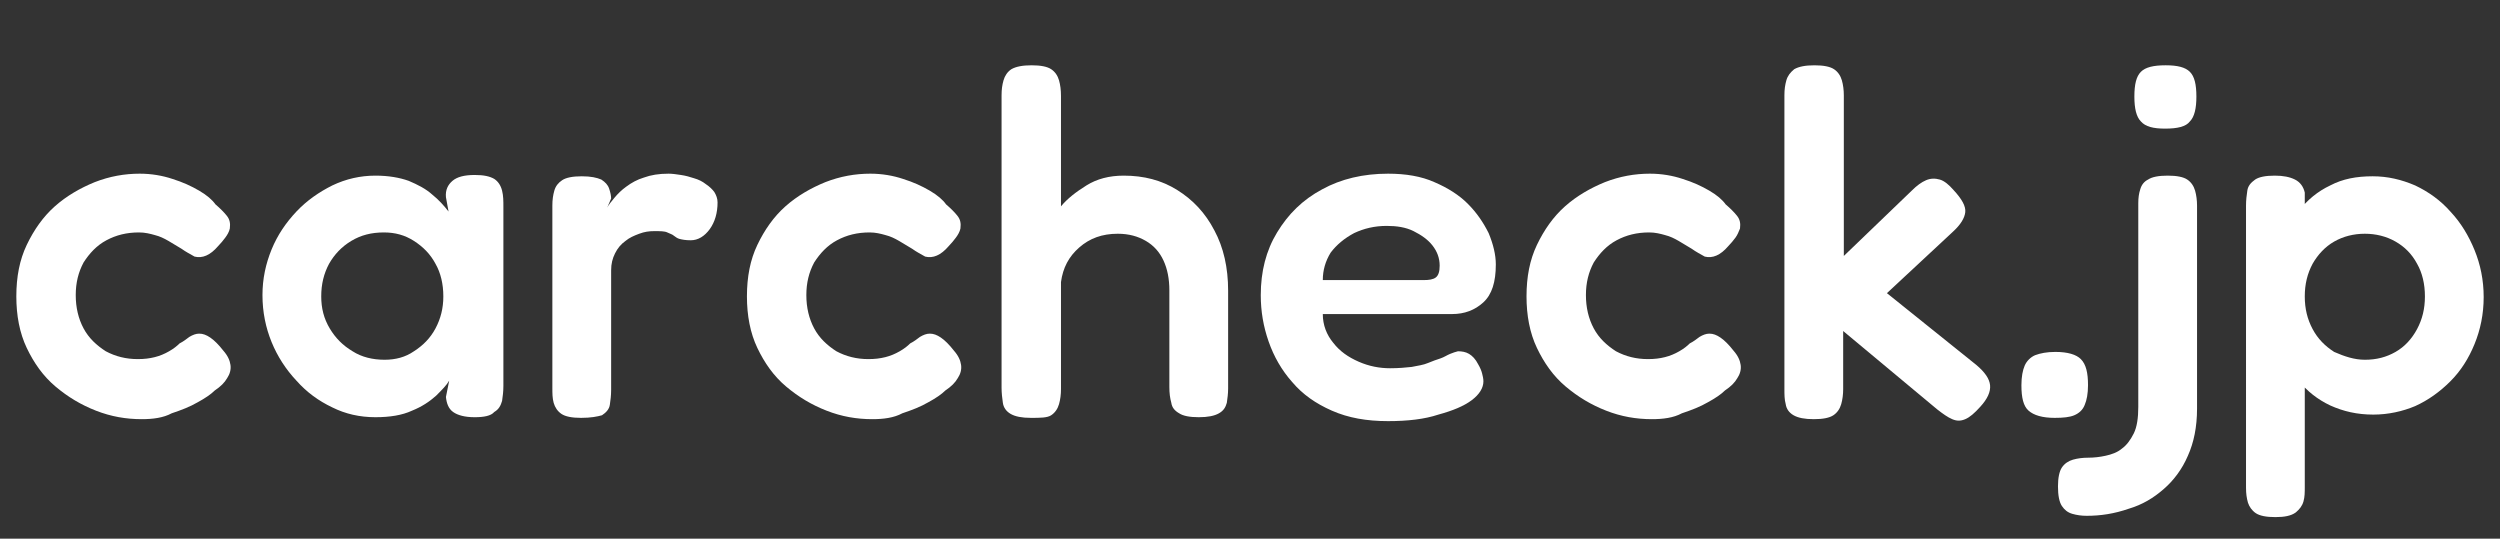<?xml version="1.0" encoding="UTF-8"?>
<svg xmlns="http://www.w3.org/2000/svg" xmlns:xlink="http://www.w3.org/1999/xlink" version="1.1" id="Layer_1" x="0px" y="0px" viewBox="0 0 382.9 82.5" style="enable-background:new 0 0 382.9 82.5;" xml:space="preserve">
<rect x="0" y="0" width="382.9" height="82.5" fill="#333333" stroke="none"/>
<style type="text/css">
	.st0{display:none;}
	.st1{display:inline;fill:#BC012C;}
	.st2{fill:#FFFFFF;}
</style>
<g class="st0">
	<path class="st1" d="M21.6,64.6c-2.3,0-4.7-0.4-6.9-1.3c-2.3-0.8-4.3-2.1-6.2-3.7C6.7,58,5.2,56,4.2,53.7s-1.6-5-1.6-7.9   s0.5-5.6,1.6-7.9c1-2.3,2.5-4.2,4.3-5.8c1.8-1.6,3.9-2.8,6.1-3.7c2.2-0.8,4.5-1.3,6.9-1.3c1.8,0,3.5,0.2,5,0.7s2.9,1.1,4,1.8   c1.1,0.7,2,1.4,2.5,2.1c0.7,0.6,1.3,1.2,1.7,1.7s0.6,1.2,0.4,2c-0.1,0.5-0.4,1-0.7,1.4s-0.7,0.9-1.1,1.3c-1.2,1.4-2.4,1.9-3.6,1.6   c-0.6-0.3-1.3-0.7-1.9-1.2c-0.6-0.4-1.3-0.8-1.9-1.2s-1.3-0.7-2.1-0.9c-0.7-0.2-1.5-0.4-2.4-0.4c-1.8,0-3.5,0.4-5,1.2   s-2.6,2-3.4,3.4c-0.8,1.4-1.2,3.1-1.2,5s0.4,3.6,1.2,5.1s2,2.6,3.4,3.4c1.4,0.8,3.1,1.2,4.9,1.2c0.9,0,1.8-0.1,2.6-0.3   c0.8-0.2,1.5-0.5,2.2-0.9c0.6-0.4,1.2-0.8,1.6-1.2c0.5-0.3,1-0.7,1.5-1c0.4-0.3,0.9-0.4,1.5-0.4c0.5,0,1.1,0.2,1.7,0.6   c0.6,0.4,1.2,1.1,1.9,2c0.6,0.7,1,1.5,1.1,2.2s-0.1,1.4-0.5,2s-1,1.3-1.9,1.9c-0.6,0.6-1.5,1.1-2.6,1.8c-1.1,0.6-2.5,1.2-4,1.6   C24.9,64.4,23.3,64.6,21.6,64.6z"></path>
	<path class="st1" d="M72.5,64.2c-1.5,0-2.6-0.3-3.3-0.8c-0.7-0.5-1-1.3-1.1-2.2l0.5-2.5c-0.4,0.6-1.1,1.4-2,2.3   c-0.9,0.9-2.2,1.6-3.7,2.3c-1.5,0.7-3.4,1-5.6,1c-2.3,0-4.6-0.5-6.6-1.5c-2.1-1-3.9-2.3-5.5-4s-2.8-3.7-3.7-5.9s-1.3-4.6-1.3-7.2   c0-2.4,0.4-4.8,1.3-6.9c0.9-2.2,2.2-4.1,3.8-5.8s3.5-3,5.5-4s4.2-1.5,6.6-1.5c2,0,3.7,0.3,5.1,0.8c1.4,0.5,2.6,1.2,3.6,2.1   c1,0.8,1.8,1.7,2.5,2.6l-0.4-2.2c-0.1-1.1,0.3-1.9,1-2.5s1.8-0.9,3.4-0.9c1.3,0,2.3,0.2,3,0.6c0.6,0.4,1,1,1.2,1.8   c0.1,0.7,0.2,1.6,0.2,2.5v27.3c0,0.8-0.1,1.6-0.2,2.3s-0.5,1.2-1.2,1.6C74.9,64,73.9,64.2,72.5,64.2z M58.7,55.6   c1.6,0,3.2-0.4,4.5-1.3c1.4-0.8,2.5-2,3.3-3.5s1.2-3.1,1.2-4.9c0-1.9-0.4-3.6-1.2-5c-0.8-1.4-1.9-2.6-3.3-3.4   c-1.4-0.8-2.9-1.3-4.6-1.3c-1.8,0-3.5,0.4-4.9,1.3c-1.4,0.9-2.6,2-3.4,3.5c-0.8,1.5-1.2,3.1-1.2,5c0,1.8,0.4,3.4,1.3,4.9   c0.8,1.4,2,2.6,3.5,3.4C55.2,55.1,56.9,55.6,58.7,55.6z"></path>
	<path class="st1" d="M88.7,64.4c-1.4,0-2.4-0.2-3-0.6s-1-1-1.2-1.7c-0.1-0.7-0.2-1.5-0.2-2.3V32c0-0.8,0.1-1.6,0.3-2.3   c0.2-0.7,0.6-1.2,1.2-1.6s1.6-0.6,3-0.6c1.3,0,2.3,0.2,3,0.5c0.6,0.3,1,0.8,1.2,1.3s0.3,1,0.3,1.5l-0.6,1.3c0.2-0.4,0.6-0.9,1-1.5   s1-1.1,1.8-1.7c0.7-0.6,1.6-1,2.7-1.4c1-0.4,2.3-0.6,3.7-0.6c0.6,0,1.2,0.1,1.9,0.2c0.7,0.1,1.3,0.3,2,0.5s1.3,0.5,1.8,0.9   c0.5,0.3,1,0.8,1.3,1.2c0.3,0.5,0.4,1,0.4,1.6c0,1.6-0.4,2.9-1.2,4c-0.8,1.1-1.7,1.6-2.8,1.6c-0.7,0-1.3-0.1-1.6-0.2   c-0.4-0.1-0.6-0.3-0.9-0.5c-0.2-0.2-0.5-0.3-1-0.5c-0.4-0.1-1.1-0.2-2-0.2c-0.7,0-1.5,0.1-2.3,0.4c-0.8,0.3-1.5,0.6-2.1,1.1   s-1.2,1.1-1.6,1.9c-0.4,0.7-0.6,1.6-0.6,2.6v18.2c0,0.8-0.1,1.6-0.2,2.3s-0.6,1.2-1.2,1.6C91.2,64.2,90.2,64.4,88.7,64.4z"></path>
	<path class="st1" d="M146.1,64.2c-1.5,0-2.6-0.3-3.3-0.8s-1-1.3-1.1-2.2l0.5-2.5c-0.4,0.6-1.1,1.4-2,2.3c-0.9,0.9-2.2,1.6-3.7,2.3   s-3.4,1-5.6,1c-2.3,0-4.6-0.5-6.6-1.5c-2.1-1-3.9-2.3-5.5-4s-2.8-3.7-3.7-5.9c-0.9-2.2-1.3-4.6-1.3-7.2c0-2.4,0.4-4.8,1.3-6.9   c0.9-2.2,2.2-4.1,3.8-5.8c1.6-1.7,3.5-3,5.5-4s4.2-1.5,6.6-1.5c2,0,3.7,0.3,5.1,0.8c1.4,0.5,2.6,1.2,3.6,2.1c1,0.8,1.8,1.7,2.5,2.6   l-0.4-2.2c-0.1-1.1,0.3-1.9,1-2.5s1.8-0.9,3.4-0.9c1.3,0,2.3,0.2,3,0.6c0.6,0.4,1,1,1.2,1.8c0.1,0.7,0.2,1.6,0.2,2.5v27.3   c0,0.8-0.1,1.6-0.2,2.3c-0.1,0.7-0.5,1.2-1.2,1.6C148.5,64,147.5,64.2,146.1,64.2z M132.3,55.6c1.6,0,3.2-0.4,4.5-1.3   c1.4-0.8,2.5-2,3.3-3.5s1.2-3.1,1.2-4.9c0-1.9-0.4-3.6-1.2-5s-1.9-2.6-3.3-3.4c-1.4-0.8-2.9-1.3-4.6-1.3c-1.8,0-3.5,0.4-4.9,1.3   c-1.4,0.9-2.6,2-3.4,3.5s-1.2,3.1-1.2,5c0,1.8,0.4,3.4,1.3,4.9c0.8,1.4,2,2.6,3.5,3.4C128.8,55.1,130.5,55.6,132.3,55.6z"></path>
	<path class="st1" d="M173.2,64.3c-2.3,0-4.4-0.4-6.4-1.2c-1.9-0.8-3.6-2-5.1-3.6c-1.4-1.5-2.6-3.4-3.4-5.5   c-0.8-2.1-1.2-4.5-1.2-7.1V32c0-0.8,0.1-1.6,0.3-2.3c0.2-0.7,0.6-1.2,1.2-1.6c0.6-0.4,1.6-0.6,3-0.6s2.5,0.2,3.1,0.6s1,0.9,1.2,1.6   c0.1,0.7,0.2,1.5,0.2,2.3v14.8c0,1.8,0.3,3.3,0.9,4.6c0.6,1.3,1.5,2.3,2.7,3s2.7,1.1,4.4,1.1c1.8,0,3.3-0.4,4.6-1.1   c1.2-0.7,2.2-1.7,2.9-3.1c0.7-1.3,1-2.9,1-4.6V32c0-0.8,0.1-1.6,0.3-2.3c0.2-0.7,0.6-1.2,1.2-1.6c0.6-0.4,1.7-0.6,3.1-0.6   c1.4,0,2.4,0.2,3,0.6s1,0.9,1.2,1.6s0.3,1.5,0.3,2.3v28c0,0.7-0.1,1.4-0.3,2.1c-0.2,0.6-0.6,1.2-1.2,1.6c-0.6,0.4-1.6,0.6-3,0.6   c-1,0-1.8-0.1-2.4-0.3c-0.6-0.2-1-0.5-1.3-0.9s-0.4-0.8-0.5-1.2s-0.1-0.8-0.1-1.2l0.7-1.9c-0.3,0.4-0.8,0.9-1.4,1.5   c-0.6,0.6-1.3,1.2-2.2,1.9c-0.9,0.6-1.9,1.1-3,1.5C175.9,64.1,174.6,64.3,173.2,64.3z"></path>
	<path class="st1" d="M216.9,64.6c-2.3,0-4.7-0.4-6.9-1.3c-2.3-0.8-4.3-2.1-6.2-3.7c-1.8-1.6-3.3-3.6-4.3-5.9c-1-2.3-1.6-5-1.6-7.9   s0.5-5.6,1.6-7.9c1-2.3,2.5-4.2,4.3-5.8c1.8-1.6,3.9-2.8,6.1-3.7c2.2-0.8,4.5-1.3,6.9-1.3c1.8,0,3.5,0.2,5,0.7s2.9,1.1,4,1.8   c1.1,0.7,2,1.4,2.5,2.1c0.7,0.6,1.3,1.2,1.7,1.7s0.6,1.2,0.4,2c-0.1,0.5-0.4,1-0.7,1.4s-0.7,0.9-1.1,1.3c-1.2,1.4-2.4,1.9-3.6,1.6   c-0.6-0.3-1.3-0.7-1.9-1.2c-0.6-0.4-1.3-0.8-1.9-1.2c-0.6-0.4-1.3-0.7-2.1-0.9c-0.7-0.2-1.5-0.4-2.4-0.4c-1.8,0-3.5,0.4-5,1.2   s-2.6,2-3.4,3.4c-0.8,1.4-1.2,3.1-1.2,5s0.4,3.6,1.2,5.1s2,2.6,3.4,3.4c1.4,0.8,3.1,1.2,4.9,1.2c0.9,0,1.8-0.1,2.6-0.3   s1.5-0.5,2.2-0.9c0.6-0.4,1.2-0.8,1.6-1.2c0.5-0.3,1-0.7,1.5-1c0.4-0.3,0.9-0.4,1.5-0.4c0.5,0,1.1,0.2,1.7,0.6   c0.6,0.4,1.2,1.1,1.9,2c0.6,0.7,1,1.5,1.1,2.2s-0.1,1.4-0.5,2s-1,1.3-1.9,1.9c-0.6,0.6-1.5,1.1-2.6,1.8c-1.1,0.6-2.5,1.2-4,1.6   C220.2,64.4,218.6,64.6,216.9,64.6z"></path>
	<path class="st1" d="M241.2,64.4c-1.9,0-3.2-0.4-4-1.1c-0.7-0.7-1.1-2-1.1-3.9c0-1.3,0.2-2.3,0.5-3s0.9-1.3,1.6-1.6   c0.7-0.3,1.8-0.5,3.1-0.5c1.8,0,3.1,0.4,3.9,1.1c0.7,0.7,1.1,2.1,1.1,4c0,1.2-0.2,2.2-0.5,3c-0.3,0.7-0.8,1.3-1.6,1.6   C243.5,64.2,242.5,64.4,241.2,64.4z"></path>
	<path class="st1" d="M246,79.4c-0.8,0-1.5-0.1-2.2-0.3c-0.7-0.2-1.2-0.6-1.6-1.2c-0.4-0.6-0.6-1.6-0.6-3c0-1.3,0.2-2.2,0.6-2.8   c0.4-0.6,0.9-1,1.6-1.2c0.7-0.2,1.4-0.3,2.2-0.3c0.9,0,1.8-0.1,2.7-0.3c0.9-0.2,1.7-0.5,2.5-1c0.7-0.5,1.3-1.3,1.8-2.3   c0.4-1,0.7-2.4,0.7-4.1V31.6c0-0.7,0.1-1.4,0.3-2.1c0.2-0.6,0.6-1.2,1.2-1.5c0.6-0.4,1.6-0.6,3-0.6c1.4,0,2.4,0.2,3,0.6   s1,0.9,1.2,1.6s0.3,1.5,0.3,2.3v31c0,2.7-0.5,5.2-1.4,7.2c-0.9,2.1-2.2,3.8-3.7,5.1c-1.5,1.3-3.3,2.4-5.3,3   C250.2,79,248.2,79.4,246,79.4z M258,20.3c-1.8,0-3-0.3-3.7-1c-0.6-0.7-1-2-1-3.8s0.3-3.1,1-3.7s1.9-1,3.8-1c1.8,0,3,0.3,3.7,1   s1,1.9,1,3.8c0,1.8-0.3,3-1,3.7C261.2,19.9,259.9,20.3,258,20.3z"></path>
	<path class="st1" d="M274.9,79.5c-1.4,0-2.4-0.2-3-0.6s-1-1-1.2-1.6s-0.3-1.4-0.3-2.2V32c0-0.8,0.1-1.6,0.2-2.3   c0.2-0.7,0.5-1.2,1.2-1.6c0.6-0.4,1.6-0.6,3-0.6c1.3,0,2.3,0.2,3.1,0.6c0.7,0.4,1.2,1.1,1.5,2V75c0,0.8,0,1.6-0.2,2.3   c-0.2,0.7-0.6,1.2-1.2,1.6C277.3,79.3,276.3,79.5,274.9,79.5z M289.8,63.9c-2.4,0-4.6-0.5-6.6-1.4c-1.9-0.9-3.5-2.2-4.9-3.9   c-1.3-1.7-2.3-3.6-3-5.8s-1-4.6-1-7.1s0.4-4.9,1.1-7.2c0.7-2.2,1.7-4.2,3-5.8c1.3-1.6,2.9-2.9,4.8-3.9c1.9-0.9,4-1.4,6.5-1.4   c2.2,0,4.4,0.5,6.4,1.4s3.9,2.3,5.4,4c1.6,1.7,2.8,3.7,3.7,5.9c0.9,2.2,1.3,4.6,1.3,7.2c0,2.6-0.5,5-1.3,7.2   c-0.9,2.2-2.1,4.1-3.7,5.7c-1.6,1.6-3.4,2.9-5.4,3.8C294.3,63.4,292.1,63.9,289.8,63.9z M288.6,55.5c1.7,0,3.3-0.4,4.7-1.2   s2.5-2,3.3-3.4c0.8-1.5,1.2-3.1,1.2-5s-0.4-3.6-1.2-5c-0.8-1.4-1.9-2.6-3.3-3.4c-1.4-0.8-3-1.2-4.7-1.2s-3.2,0.4-4.6,1.2   s-2.5,2-3.3,3.4s-1.2,3.1-1.2,4.9c0,1.8,0.4,3.5,1.2,5c0.8,1.5,1.9,2.6,3.3,3.4C285.4,55.1,286.9,55.5,288.6,55.5z"></path>
</g>
<g>
	<path class="st2" d="M21.7,64.2c-2.4,0-4.7-0.4-7-1.3c-2.3-0.9-4.3-2.1-6.2-3.7c-1.9-1.6-3.3-3.6-4.4-5.9c-1.1-2.3-1.6-5-1.6-7.9   c0-3,0.5-5.6,1.6-7.9c1.1-2.3,2.5-4.3,4.3-5.9s3.9-2.8,6.1-3.7c2.3-0.9,4.6-1.3,6.9-1.3c1.8,0,3.5,0.3,5,0.8   c1.6,0.5,2.9,1.1,4.1,1.8c1.2,0.7,2,1.4,2.5,2.1c0.7,0.6,1.3,1.2,1.7,1.7c0.5,0.6,0.6,1.2,0.5,2c-0.1,0.5-0.4,1-0.7,1.4   s-0.7,0.9-1.1,1.3c-1.2,1.4-2.4,1.9-3.6,1.6c-0.7-0.4-1.3-0.7-2-1.2c-0.7-0.4-1.3-0.8-2-1.2s-1.3-0.7-2.1-0.9   c-0.7-0.2-1.5-0.4-2.4-0.4c-1.9,0-3.5,0.4-5,1.2s-2.6,2-3.5,3.4c-0.8,1.5-1.2,3.1-1.2,5s0.4,3.6,1.2,5.1s2,2.6,3.4,3.5   c1.5,0.8,3.1,1.2,4.9,1.2c1,0,1.8-0.1,2.6-0.3c0.8-0.2,1.5-0.5,2.2-0.9s1.2-0.8,1.6-1.2c0.6-0.3,1.1-0.7,1.5-1   c0.5-0.3,1-0.5,1.5-0.5c0.6,0,1.1,0.2,1.7,0.6c0.6,0.4,1.3,1.1,2,2c0.7,0.8,1,1.5,1.1,2.2s-0.1,1.4-0.5,2c-0.4,0.7-1,1.3-1.9,1.9   c-0.6,0.6-1.5,1.2-2.6,1.8c-1.2,0.7-2.5,1.2-4,1.7C25,64,23.4,64.2,21.7,64.2z"></path>
	<path class="st2" d="M72.7,63.9c-1.5,0-2.6-0.3-3.3-0.8s-1-1.3-1.1-2.3l0.5-2.5c-0.4,0.7-1.1,1.4-2,2.3c-1,0.9-2.2,1.7-3.7,2.3   c-1.5,0.7-3.4,1-5.6,1c-2.4,0-4.6-0.5-6.6-1.5c-2.1-1-3.9-2.3-5.5-4.1c-1.6-1.7-2.9-3.7-3.8-5.9c-0.9-2.2-1.4-4.6-1.4-7.2   c0-2.5,0.5-4.8,1.4-7s2.2-4.1,3.8-5.8s3.5-3,5.5-4c2.1-1,4.3-1.5,6.6-1.5c2,0,3.7,0.3,5.1,0.8c1.4,0.6,2.6,1.2,3.6,2.1   c1,0.8,1.8,1.7,2.5,2.6l-0.4-2.2c-0.1-1.1,0.3-1.9,1-2.5s1.8-0.9,3.4-0.9c1.4,0,2.3,0.2,3,0.6c0.6,0.4,1,1,1.2,1.8s0.2,1.6,0.2,2.5   v27.4c0,0.9-0.1,1.6-0.2,2.3c-0.2,0.7-0.5,1.3-1.2,1.7C75.2,63.7,74.1,63.9,72.7,63.9z M58.9,55.1c1.7,0,3.2-0.4,4.5-1.3   c1.4-0.9,2.5-2,3.3-3.5s1.2-3.1,1.2-4.9c0-1.9-0.4-3.6-1.2-5c-0.8-1.5-1.9-2.6-3.3-3.5c-1.4-0.9-2.9-1.3-4.6-1.3   c-1.9,0-3.5,0.4-5,1.3c-1.5,0.9-2.6,2.1-3.4,3.5c-0.8,1.5-1.2,3.1-1.2,5c0,1.8,0.4,3.4,1.3,4.9c0.9,1.5,2,2.6,3.5,3.5   C55.4,54.7,57.1,55.1,58.9,55.1z"></path>
	<path class="st2" d="M89,64c-1.4,0-2.4-0.2-3-0.6c-0.6-0.4-1-1-1.2-1.7s-0.2-1.5-0.2-2.3V31.5c0-0.9,0.1-1.6,0.3-2.3   c0.2-0.7,0.6-1.2,1.2-1.6s1.6-0.6,3-0.6s2.3,0.2,3,0.5c0.6,0.4,1,0.8,1.2,1.4s0.3,1.1,0.3,1.5L93,31.8c0.2-0.4,0.6-0.9,1.1-1.5   s1.1-1.2,1.8-1.7c0.8-0.6,1.7-1.1,2.7-1.4c1.1-0.4,2.3-0.6,3.8-0.6c0.6,0,1.2,0.1,1.9,0.2c0.7,0.1,1.4,0.3,2,0.5   c0.7,0.2,1.3,0.5,1.8,0.9c0.6,0.4,1,0.8,1.3,1.2c0.3,0.5,0.5,1,0.5,1.6c0,1.6-0.4,3-1.2,4.1c-0.8,1.1-1.8,1.7-2.9,1.7   c-0.8,0-1.3-0.1-1.7-0.2c-0.4-0.1-0.6-0.3-0.9-0.5c-0.2-0.2-0.6-0.3-1-0.5s-1.1-0.2-2-0.2c-0.8,0-1.5,0.1-2.3,0.4   c-0.8,0.3-1.5,0.6-2.1,1.1c-0.7,0.5-1.2,1.1-1.6,1.9c-0.4,0.8-0.6,1.6-0.6,2.6v18.3c0,0.9-0.1,1.6-0.2,2.3s-0.6,1.2-1.2,1.6   C91.5,63.8,90.5,64,89,64z"></path>
	<path class="st2" d="M133.6,64.2c-2.4,0-4.7-0.4-7-1.3c-2.3-0.9-4.3-2.1-6.2-3.7c-1.9-1.6-3.3-3.6-4.4-5.9c-1.1-2.3-1.6-5-1.6-7.9   c0-3,0.5-5.6,1.6-7.9c1.1-2.3,2.5-4.3,4.3-5.9s3.9-2.8,6.1-3.7c2.3-0.9,4.6-1.3,6.9-1.3c1.8,0,3.5,0.3,5,0.8   c1.6,0.5,2.9,1.1,4.1,1.8c1.2,0.7,2,1.4,2.5,2.1c0.7,0.6,1.3,1.2,1.7,1.7c0.5,0.6,0.6,1.2,0.5,2c-0.1,0.5-0.4,1-0.7,1.4   s-0.7,0.9-1.1,1.3c-1.2,1.4-2.4,1.9-3.6,1.6c-0.7-0.4-1.3-0.7-2-1.2c-0.7-0.4-1.3-0.8-2-1.2s-1.3-0.7-2.1-0.9   c-0.7-0.2-1.5-0.4-2.4-0.4c-1.9,0-3.5,0.4-5,1.2s-2.6,2-3.5,3.4c-0.8,1.5-1.2,3.1-1.2,5s0.4,3.6,1.2,5.1c0.8,1.5,2,2.6,3.4,3.5   c1.5,0.8,3.1,1.2,4.9,1.2c1,0,1.8-0.1,2.6-0.3s1.5-0.5,2.2-0.9s1.2-0.8,1.6-1.2c0.6-0.3,1.1-0.7,1.5-1c0.5-0.3,1-0.5,1.5-0.5   c0.6,0,1.1,0.2,1.7,0.6c0.6,0.4,1.3,1.1,2,2c0.7,0.8,1,1.5,1.1,2.2s-0.1,1.4-0.5,2c-0.4,0.7-1,1.3-1.9,1.9   c-0.6,0.6-1.5,1.2-2.6,1.8c-1.2,0.7-2.5,1.2-4,1.7C136.9,64,135.3,64.2,133.6,64.2z"></path>
	<path class="st2" d="M157.9,64c-1.4,0-2.4-0.2-3.1-0.6c-0.7-0.4-1.1-1-1.2-1.7c-0.1-0.7-0.2-1.5-0.2-2.3V14.6   c0-0.9,0.1-1.6,0.3-2.3s0.6-1.3,1.2-1.7c0.7-0.4,1.7-0.6,3.1-0.6s2.4,0.2,3,0.6c0.6,0.4,1,1,1.2,1.7s0.3,1.5,0.3,2.4v16.9   c1-1.2,2.3-2.2,3.9-3.2c1.6-1,3.5-1.5,5.7-1.5c3.1,0,5.8,0.7,8.2,2.2s4.3,3.5,5.7,6.2c1.4,2.6,2.1,5.7,2.1,9.2v15   c0,0.8-0.1,1.5-0.2,2.2c-0.2,0.7-0.5,1.2-1.2,1.6s-1.7,0.6-3.1,0.6c-1.4,0-2.4-0.2-3-0.6c-0.7-0.4-1.1-0.9-1.2-1.6   c-0.2-0.7-0.3-1.5-0.3-2.4V44.5c0-1.8-0.3-3.3-0.9-4.6c-0.6-1.3-1.5-2.3-2.7-3s-2.6-1.1-4.3-1.1c-2.4,0-4.3,0.7-5.9,2.1   c-1.6,1.4-2.5,3.1-2.8,5.3v16.4c0,0.8-0.1,1.6-0.3,2.3s-0.6,1.3-1.2,1.7S159.3,64,157.9,64z"></path>
	<path class="st2" d="M212.6,64.5c-3.3,0-6.1-0.5-8.6-1.6s-4.5-2.5-6.1-4.4c-1.6-1.8-2.8-3.9-3.6-6.2s-1.2-4.6-1.2-7.1   c0-3.6,0.8-6.8,2.5-9.6c1.7-2.8,3.9-5,6.9-6.6c2.9-1.6,6.3-2.4,10.1-2.4c2.7,0,5.1,0.4,7.1,1.3c2.1,0.9,3.8,2,5.1,3.3   c1.4,1.4,2.4,2.9,3.2,4.5c0.7,1.7,1.1,3.3,1.1,4.8c0,2.7-0.6,4.6-1.9,5.8s-2.9,1.8-4.8,1.8h-19.8c0,1.7,0.6,3.2,1.6,4.4   c1,1.3,2.3,2.2,3.9,2.9c1.6,0.7,3.2,1,4.8,1c1.3,0,2.4-0.1,3.3-0.2c1-0.2,1.8-0.3,2.5-0.6s1.3-0.5,1.9-0.7c0.6-0.2,1-0.5,1.5-0.7   s0.8-0.3,1.2-0.4c0.6,0,1.2,0.1,1.7,0.4c0.5,0.3,1,0.8,1.4,1.6c0.3,0.5,0.5,1,0.6,1.4s0.2,0.8,0.2,1.2c0,1-0.6,2-1.8,2.9   s-2.9,1.6-5.1,2.2C218.2,64.2,215.6,64.5,212.6,64.5z M202.6,42.9H218c0.9,0,1.5-0.1,1.9-0.4c0.4-0.3,0.6-0.9,0.6-1.8   c0-1.2-0.4-2.2-1.1-3.1c-0.7-0.9-1.7-1.6-2.9-2.2c-1.2-0.6-2.6-0.8-4.1-0.8c-1.9,0-3.5,0.4-5,1.1c-1.5,0.8-2.7,1.8-3.6,3   C203,40,202.6,41.4,202.6,42.9z"></path>
	<path class="st2" d="M253,64.2c-2.4,0-4.7-0.4-7-1.3c-2.3-0.9-4.3-2.1-6.2-3.7c-1.9-1.6-3.3-3.6-4.4-5.9s-1.6-5-1.6-7.9   c0-3,0.5-5.6,1.6-7.9c1.1-2.3,2.5-4.3,4.3-5.9s3.9-2.8,6.1-3.7c2.3-0.9,4.6-1.3,6.9-1.3c1.8,0,3.5,0.3,5,0.8   c1.6,0.5,2.9,1.1,4.1,1.8c1.2,0.7,2,1.4,2.5,2.1c0.7,0.6,1.3,1.2,1.7,1.7c0.5,0.6,0.6,1.2,0.5,2c-0.2,0.5-0.4,1-0.7,1.4   c-0.3,0.4-0.7,0.9-1.1,1.3c-1.2,1.4-2.4,1.9-3.6,1.6c-0.7-0.4-1.3-0.7-2-1.2c-0.7-0.4-1.3-0.8-2-1.2s-1.3-0.7-2.1-0.9   c-0.7-0.2-1.5-0.4-2.4-0.4c-1.9,0-3.5,0.4-5,1.2s-2.6,2-3.5,3.4c-0.8,1.5-1.2,3.1-1.2,5s0.4,3.6,1.2,5.1s2,2.6,3.4,3.5   c1.5,0.8,3.1,1.2,4.9,1.2c1,0,1.8-0.1,2.6-0.3s1.5-0.5,2.2-0.9s1.2-0.8,1.6-1.2c0.6-0.3,1.1-0.7,1.5-1c0.5-0.3,1-0.5,1.5-0.5   c0.6,0,1.1,0.2,1.7,0.6c0.6,0.4,1.3,1.1,2,2c0.7,0.8,1,1.5,1.1,2.2s-0.1,1.4-0.5,2c-0.4,0.7-1,1.3-1.9,1.9   c-0.6,0.6-1.5,1.2-2.6,1.8c-1.2,0.7-2.5,1.2-4,1.7C256.3,64,254.7,64.2,253,64.2z"></path>
	<path class="st2" d="M302.7,55.9c1.3,1.1,2,2.1,2.1,3.1s-0.4,2.1-1.5,3.3c-0.9,1-1.6,1.6-2.3,1.9c-0.7,0.3-1.3,0.3-2,0   c-0.7-0.3-1.4-0.8-2.3-1.5l-14.4-12v8.9c0,0.8-0.1,1.6-0.3,2.3c-0.2,0.7-0.6,1.3-1.2,1.7s-1.6,0.6-3,0.6s-2.4-0.2-3.1-0.6   c-0.7-0.4-1.1-1-1.2-1.7c-0.2-0.7-0.2-1.5-0.2-2.3v-45c0-0.9,0.1-1.6,0.3-2.3c0.2-0.7,0.6-1.2,1.2-1.7c0.7-0.4,1.7-0.6,3.1-0.6   s2.4,0.2,3,0.6c0.6,0.4,1,1,1.2,1.7s0.3,1.5,0.3,2.3v24.6l10.4-10c0.8-0.8,1.5-1.3,2.2-1.6c0.7-0.3,1.4-0.3,2.1-0.1   c0.7,0.2,1.4,0.8,2.1,1.6c1.3,1.4,1.9,2.5,1.8,3.4c-0.1,0.9-0.7,1.9-1.9,3L289,44.9L302.7,55.9z"></path>
	<path class="st2" d="M314.7,64c-1.9,0-3.2-0.4-4-1.1c-0.8-0.7-1.1-2-1.1-3.9c0-1.3,0.2-2.3,0.5-3s0.9-1.3,1.6-1.6   c0.8-0.3,1.8-0.5,3.1-0.5c1.9,0,3.2,0.4,3.9,1.1c0.8,0.8,1.1,2.1,1.1,4c0,1.3-0.2,2.3-0.5,3c-0.3,0.8-0.9,1.3-1.6,1.6   C317,63.9,316,64,314.7,64z"></path>
	<path class="st2" d="M319.6,79c-0.8,0-1.5-0.1-2.2-0.3c-0.7-0.2-1.2-0.6-1.6-1.2s-0.6-1.6-0.6-3c0-1.3,0.2-2.3,0.6-2.9s1-1,1.7-1.2   s1.5-0.3,2.3-0.3c0.9,0,1.8-0.1,2.7-0.3c0.9-0.2,1.8-0.5,2.5-1.1c0.7-0.5,1.3-1.3,1.8-2.3s0.7-2.4,0.7-4.1V31.1   c0-0.8,0.1-1.5,0.3-2.1c0.2-0.7,0.6-1.2,1.2-1.5c0.6-0.4,1.6-0.6,3-0.6s2.4,0.2,3,0.6s1,1,1.2,1.7s0.3,1.5,0.3,2.3v31.1   c0,2.8-0.5,5.2-1.4,7.2c-0.9,2.1-2.2,3.8-3.7,5.1c-1.6,1.4-3.3,2.4-5.3,3C323.8,78.7,321.7,79,319.6,79z M331.6,19.7   c-1.8,0-3-0.3-3.7-1.1c-0.7-0.7-1-2-1-3.8c0-1.9,0.3-3.1,1-3.8c0.7-0.7,1.9-1,3.8-1c1.8,0,3,0.3,3.7,1s1,1.9,1,3.8   c0,1.8-0.3,3.1-1,3.8C334.8,19.4,333.5,19.7,331.6,19.7z"></path>
	<path class="st2" d="M348.5,79.2c-1.4,0-2.4-0.2-3-0.6s-1-1-1.2-1.6c-0.2-0.7-0.3-1.4-0.3-2.3V31.5c0-0.9,0.1-1.6,0.2-2.3   s0.5-1.2,1.2-1.7c0.6-0.4,1.6-0.6,3-0.6c1.3,0,2.3,0.2,3.1,0.6c0.8,0.4,1.3,1.1,1.5,2v45c0,0.9,0,1.6-0.2,2.3   c-0.2,0.7-0.6,1.2-1.2,1.7C350.9,79,349.9,79.2,348.5,79.2z M363.5,63.5c-2.5,0-4.6-0.5-6.6-1.4c-1.9-0.9-3.6-2.2-4.9-3.9   s-2.3-3.6-3-5.8s-1-4.6-1-7.1c0-2.6,0.4-4.9,1.1-7.2c0.7-2.2,1.7-4.2,3-5.8c1.3-1.7,2.9-3,4.8-3.9c1.9-1,4-1.4,6.5-1.4   c2.3,0,4.4,0.5,6.5,1.4c2.1,1,3.9,2.3,5.4,4c1.6,1.7,2.8,3.7,3.7,5.9c0.9,2.2,1.4,4.6,1.4,7.2c0,2.6-0.5,5-1.4,7.2   s-2.1,4.1-3.7,5.7c-1.6,1.6-3.4,2.9-5.4,3.8C368,63,365.8,63.5,363.5,63.5z M362.2,55.1c1.8,0,3.3-0.4,4.7-1.2   c1.4-0.8,2.5-2,3.3-3.5s1.2-3.1,1.2-5s-0.4-3.6-1.2-5c-0.8-1.5-1.9-2.6-3.3-3.4c-1.4-0.8-3-1.2-4.7-1.2s-3.3,0.4-4.7,1.2   c-1.4,0.8-2.5,2-3.3,3.4c-0.8,1.5-1.2,3.1-1.2,5s0.4,3.5,1.2,5c0.8,1.5,1.9,2.6,3.3,3.5C359.1,54.6,360.6,55.1,362.2,55.1z"></path>
</g>
</svg>
